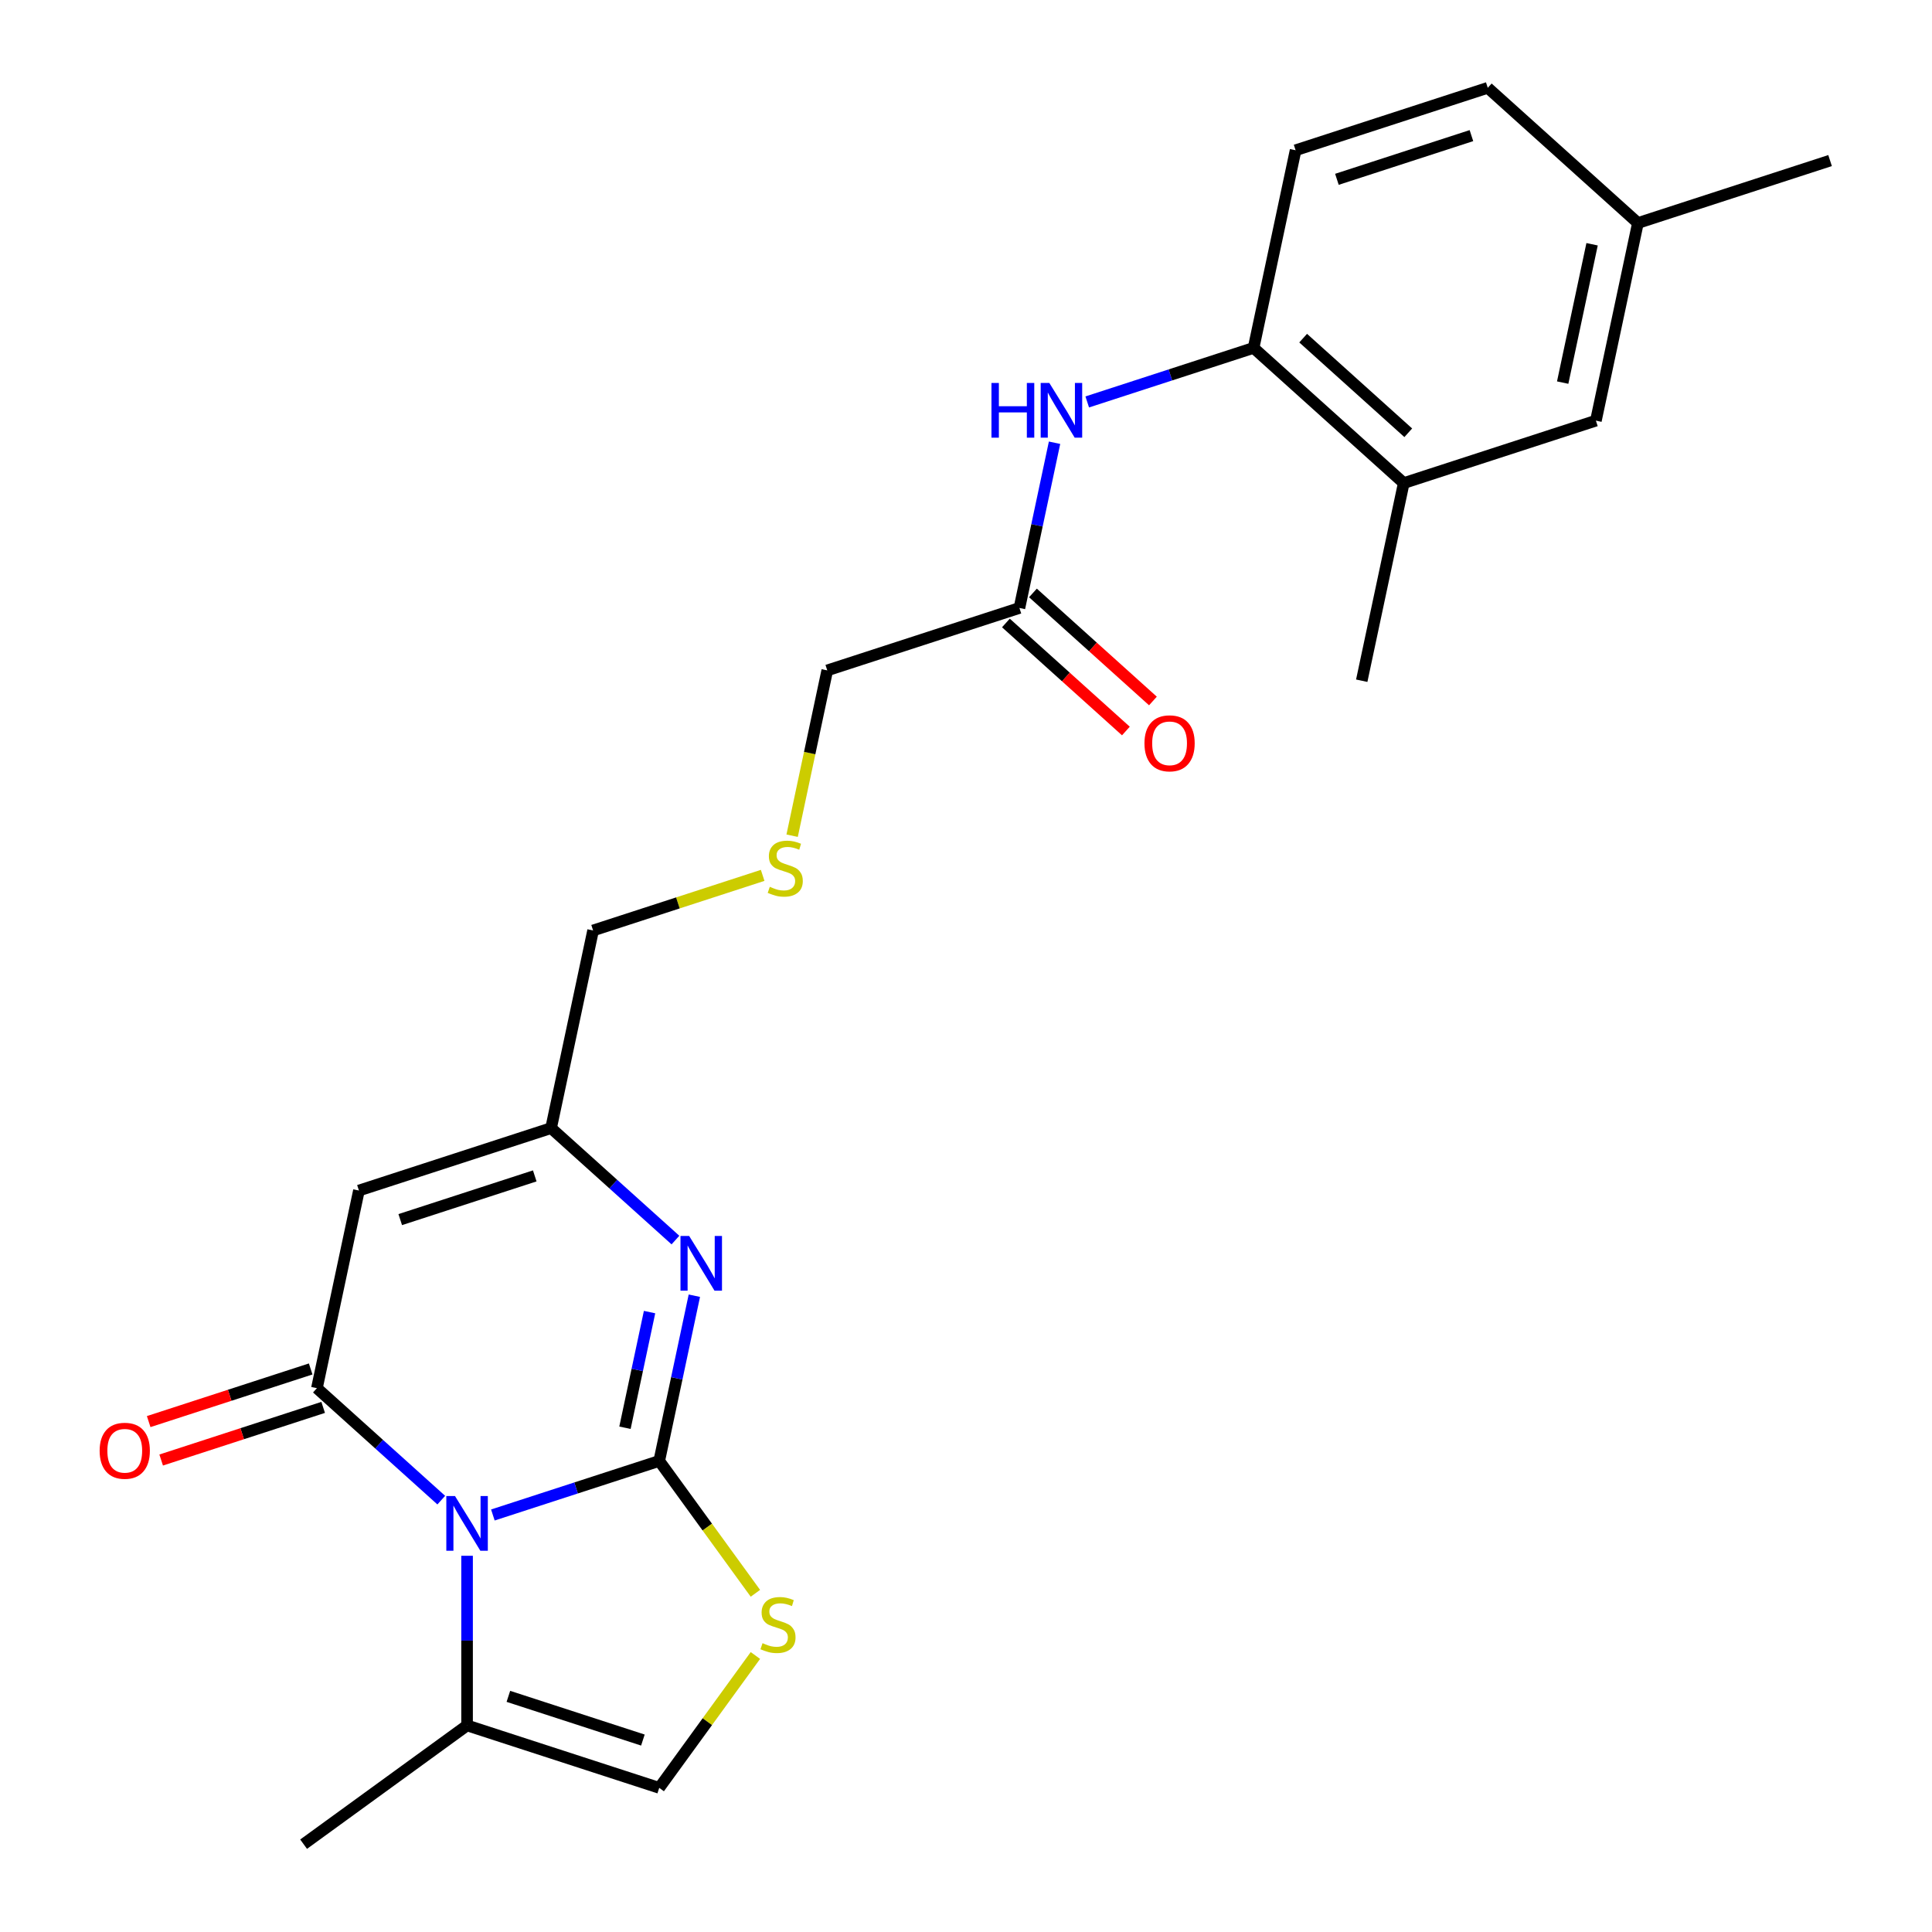 <?xml version='1.0' encoding='iso-8859-1'?>
<svg version='1.1' baseProfile='full'
              xmlns='http://www.w3.org/2000/svg'
                      xmlns:rdkit='http://www.rdkit.org/xml'
                      xmlns:xlink='http://www.w3.org/1999/xlink'
                  xml:space='preserve'
width='1000px' height='1000px' viewBox='0 0 1000 1000'>
<!-- END OF HEADER -->
<rect style='opacity:1.0;fill:#FFFFFF;stroke:none' width='1000' height='1000' x='0' y='0'> </rect>
<path class='bond-0' d='M 341.217,756.177 L 298.163,770.166' style='fill:none;fill-rule:evenodd;stroke:#000000;stroke-width:6px;stroke-linecap:butt;stroke-linejoin:miter;stroke-opacity:1' />
<path class='bond-0' d='M 298.163,770.166 L 255.109,784.155' style='fill:none;fill-rule:evenodd;stroke:#0000FF;stroke-width:6px;stroke-linecap:butt;stroke-linejoin:miter;stroke-opacity:1' />
<path class='bond-2' d='M 341.217,756.177 L 350.306,713.417' style='fill:none;fill-rule:evenodd;stroke:#000000;stroke-width:6px;stroke-linecap:butt;stroke-linejoin:miter;stroke-opacity:1' />
<path class='bond-2' d='M 350.306,713.417 L 359.395,670.656' style='fill:none;fill-rule:evenodd;stroke:#0000FF;stroke-width:6px;stroke-linecap:butt;stroke-linejoin:miter;stroke-opacity:1' />
<path class='bond-2' d='M 323.484,739 L 329.847,709.068' style='fill:none;fill-rule:evenodd;stroke:#000000;stroke-width:6px;stroke-linecap:butt;stroke-linejoin:miter;stroke-opacity:1' />
<path class='bond-2' d='M 329.847,709.068 L 336.209,679.136' style='fill:none;fill-rule:evenodd;stroke:#0000FF;stroke-width:6px;stroke-linecap:butt;stroke-linejoin:miter;stroke-opacity:1' />
<path class='bond-4' d='M 341.217,756.177 L 366.105,790.433' style='fill:none;fill-rule:evenodd;stroke:#000000;stroke-width:6px;stroke-linecap:butt;stroke-linejoin:miter;stroke-opacity:1' />
<path class='bond-4' d='M 366.105,790.433 L 390.993,824.688' style='fill:none;fill-rule:evenodd;stroke:#CCCC00;stroke-width:6px;stroke-linecap:butt;stroke-linejoin:miter;stroke-opacity:1' />
<path class='bond-1' d='M 228.4,776.47 L 196.218,747.493' style='fill:none;fill-rule:evenodd;stroke:#0000FF;stroke-width:6px;stroke-linecap:butt;stroke-linejoin:miter;stroke-opacity:1' />
<path class='bond-1' d='M 196.218,747.493 L 164.036,718.516' style='fill:none;fill-rule:evenodd;stroke:#000000;stroke-width:6px;stroke-linecap:butt;stroke-linejoin:miter;stroke-opacity:1' />
<path class='bond-6' d='M 241.755,805.269 L 241.755,849.172' style='fill:none;fill-rule:evenodd;stroke:#0000FF;stroke-width:6px;stroke-linecap:butt;stroke-linejoin:miter;stroke-opacity:1' />
<path class='bond-6' d='M 241.755,849.172 L 241.755,893.075' style='fill:none;fill-rule:evenodd;stroke:#000000;stroke-width:6px;stroke-linecap:butt;stroke-linejoin:miter;stroke-opacity:1' />
<path class='bond-12' d='M 160.804,708.57 L 118.881,722.192' style='fill:none;fill-rule:evenodd;stroke:#000000;stroke-width:6px;stroke-linecap:butt;stroke-linejoin:miter;stroke-opacity:1' />
<path class='bond-12' d='M 118.881,722.192 L 76.957,735.814' style='fill:none;fill-rule:evenodd;stroke:#FF0000;stroke-width:6px;stroke-linecap:butt;stroke-linejoin:miter;stroke-opacity:1' />
<path class='bond-12' d='M 167.268,728.462 L 125.344,742.084' style='fill:none;fill-rule:evenodd;stroke:#000000;stroke-width:6px;stroke-linecap:butt;stroke-linejoin:miter;stroke-opacity:1' />
<path class='bond-12' d='M 125.344,742.084 L 83.421,755.706' style='fill:none;fill-rule:evenodd;stroke:#FF0000;stroke-width:6px;stroke-linecap:butt;stroke-linejoin:miter;stroke-opacity:1' />
<path class='bond-25' d='M 164.036,718.516 L 185.78,616.221' style='fill:none;fill-rule:evenodd;stroke:#000000;stroke-width:6px;stroke-linecap:butt;stroke-linejoin:miter;stroke-opacity:1' />
<path class='bond-5' d='M 349.606,641.857 L 317.424,612.881' style='fill:none;fill-rule:evenodd;stroke:#0000FF;stroke-width:6px;stroke-linecap:butt;stroke-linejoin:miter;stroke-opacity:1' />
<path class='bond-5' d='M 317.424,612.881 L 285.242,583.904' style='fill:none;fill-rule:evenodd;stroke:#000000;stroke-width:6px;stroke-linecap:butt;stroke-linejoin:miter;stroke-opacity:1' />
<path class='bond-3' d='M 185.78,616.221 L 285.242,583.904' style='fill:none;fill-rule:evenodd;stroke:#000000;stroke-width:6px;stroke-linecap:butt;stroke-linejoin:miter;stroke-opacity:1' />
<path class='bond-3' d='M 207.162,631.266 L 276.786,608.644' style='fill:none;fill-rule:evenodd;stroke:#000000;stroke-width:6px;stroke-linecap:butt;stroke-linejoin:miter;stroke-opacity:1' />
<path class='bond-7' d='M 390.993,856.88 L 366.105,891.136' style='fill:none;fill-rule:evenodd;stroke:#CCCC00;stroke-width:6px;stroke-linecap:butt;stroke-linejoin:miter;stroke-opacity:1' />
<path class='bond-7' d='M 366.105,891.136 L 341.217,925.392' style='fill:none;fill-rule:evenodd;stroke:#000000;stroke-width:6px;stroke-linecap:butt;stroke-linejoin:miter;stroke-opacity:1' />
<path class='bond-18' d='M 285.242,583.904 L 306.985,481.609' style='fill:none;fill-rule:evenodd;stroke:#000000;stroke-width:6px;stroke-linecap:butt;stroke-linejoin:miter;stroke-opacity:1' />
<path class='bond-21' d='M 241.755,893.075 L 157.147,954.545' style='fill:none;fill-rule:evenodd;stroke:#000000;stroke-width:6px;stroke-linecap:butt;stroke-linejoin:miter;stroke-opacity:1' />
<path class='bond-24' d='M 241.755,893.075 L 341.217,925.392' style='fill:none;fill-rule:evenodd;stroke:#000000;stroke-width:6px;stroke-linecap:butt;stroke-linejoin:miter;stroke-opacity:1' />
<path class='bond-24' d='M 263.137,878.03 L 332.761,900.652' style='fill:none;fill-rule:evenodd;stroke:#000000;stroke-width:6px;stroke-linecap:butt;stroke-linejoin:miter;stroke-opacity:1' />
<path class='bond-8' d='M 545.831,229.159 L 536.742,271.919' style='fill:none;fill-rule:evenodd;stroke:#0000FF;stroke-width:6px;stroke-linecap:butt;stroke-linejoin:miter;stroke-opacity:1' />
<path class='bond-8' d='M 536.742,271.919 L 527.653,314.679' style='fill:none;fill-rule:evenodd;stroke:#000000;stroke-width:6px;stroke-linecap:butt;stroke-linejoin:miter;stroke-opacity:1' />
<path class='bond-9' d='M 562.751,208.045 L 605.804,194.056' style='fill:none;fill-rule:evenodd;stroke:#0000FF;stroke-width:6px;stroke-linecap:butt;stroke-linejoin:miter;stroke-opacity:1' />
<path class='bond-9' d='M 605.804,194.056 L 648.858,180.067' style='fill:none;fill-rule:evenodd;stroke:#000000;stroke-width:6px;stroke-linecap:butt;stroke-linejoin:miter;stroke-opacity:1' />
<path class='bond-11' d='M 648.858,180.067 L 726.577,250.045' style='fill:none;fill-rule:evenodd;stroke:#000000;stroke-width:6px;stroke-linecap:butt;stroke-linejoin:miter;stroke-opacity:1' />
<path class='bond-11' d='M 674.511,175.02 L 728.914,224.004' style='fill:none;fill-rule:evenodd;stroke:#000000;stroke-width:6px;stroke-linecap:butt;stroke-linejoin:miter;stroke-opacity:1' />
<path class='bond-15' d='M 648.858,180.067 L 670.602,77.772' style='fill:none;fill-rule:evenodd;stroke:#000000;stroke-width:6px;stroke-linecap:butt;stroke-linejoin:miter;stroke-opacity:1' />
<path class='bond-10' d='M 527.653,314.679 L 428.191,346.996' style='fill:none;fill-rule:evenodd;stroke:#000000;stroke-width:6px;stroke-linecap:butt;stroke-linejoin:miter;stroke-opacity:1' />
<path class='bond-14' d='M 520.655,322.451 L 551.707,350.41' style='fill:none;fill-rule:evenodd;stroke:#000000;stroke-width:6px;stroke-linecap:butt;stroke-linejoin:miter;stroke-opacity:1' />
<path class='bond-14' d='M 551.707,350.41 L 582.759,378.37' style='fill:none;fill-rule:evenodd;stroke:#FF0000;stroke-width:6px;stroke-linecap:butt;stroke-linejoin:miter;stroke-opacity:1' />
<path class='bond-14' d='M 534.65,306.907 L 565.702,334.867' style='fill:none;fill-rule:evenodd;stroke:#000000;stroke-width:6px;stroke-linecap:butt;stroke-linejoin:miter;stroke-opacity:1' />
<path class='bond-14' d='M 565.702,334.867 L 596.754,362.826' style='fill:none;fill-rule:evenodd;stroke:#FF0000;stroke-width:6px;stroke-linecap:butt;stroke-linejoin:miter;stroke-opacity:1' />
<path class='bond-13' d='M 726.577,250.045 L 826.038,217.728' style='fill:none;fill-rule:evenodd;stroke:#000000;stroke-width:6px;stroke-linecap:butt;stroke-linejoin:miter;stroke-opacity:1' />
<path class='bond-22' d='M 726.577,250.045 L 704.833,352.34' style='fill:none;fill-rule:evenodd;stroke:#000000;stroke-width:6px;stroke-linecap:butt;stroke-linejoin:miter;stroke-opacity:1' />
<path class='bond-26' d='M 826.038,217.728 L 847.782,115.433' style='fill:none;fill-rule:evenodd;stroke:#000000;stroke-width:6px;stroke-linecap:butt;stroke-linejoin:miter;stroke-opacity:1' />
<path class='bond-26' d='M 808.841,198.035 L 824.061,126.428' style='fill:none;fill-rule:evenodd;stroke:#000000;stroke-width:6px;stroke-linecap:butt;stroke-linejoin:miter;stroke-opacity:1' />
<path class='bond-19' d='M 670.602,77.772 L 770.064,45.455' style='fill:none;fill-rule:evenodd;stroke:#000000;stroke-width:6px;stroke-linecap:butt;stroke-linejoin:miter;stroke-opacity:1' />
<path class='bond-19' d='M 691.984,92.817 L 761.608,70.195' style='fill:none;fill-rule:evenodd;stroke:#000000;stroke-width:6px;stroke-linecap:butt;stroke-linejoin:miter;stroke-opacity:1' />
<path class='bond-16' d='M 394.753,453.091 L 350.869,467.35' style='fill:none;fill-rule:evenodd;stroke:#CCCC00;stroke-width:6px;stroke-linecap:butt;stroke-linejoin:miter;stroke-opacity:1' />
<path class='bond-16' d='M 350.869,467.35 L 306.985,481.609' style='fill:none;fill-rule:evenodd;stroke:#000000;stroke-width:6px;stroke-linecap:butt;stroke-linejoin:miter;stroke-opacity:1' />
<path class='bond-20' d='M 410.004,432.557 L 419.097,389.777' style='fill:none;fill-rule:evenodd;stroke:#CCCC00;stroke-width:6px;stroke-linecap:butt;stroke-linejoin:miter;stroke-opacity:1' />
<path class='bond-20' d='M 419.097,389.777 L 428.191,346.996' style='fill:none;fill-rule:evenodd;stroke:#000000;stroke-width:6px;stroke-linecap:butt;stroke-linejoin:miter;stroke-opacity:1' />
<path class='bond-17' d='M 847.782,115.433 L 770.064,45.455' style='fill:none;fill-rule:evenodd;stroke:#000000;stroke-width:6px;stroke-linecap:butt;stroke-linejoin:miter;stroke-opacity:1' />
<path class='bond-23' d='M 847.782,115.433 L 947.244,83.115' style='fill:none;fill-rule:evenodd;stroke:#000000;stroke-width:6px;stroke-linecap:butt;stroke-linejoin:miter;stroke-opacity:1' />
<path  class='atom-1' d='M 235.495 774.334
L 244.775 789.334
Q 245.695 790.814, 247.175 793.494
Q 248.655 796.174, 248.735 796.334
L 248.735 774.334
L 252.495 774.334
L 252.495 802.654
L 248.615 802.654
L 238.655 786.254
Q 237.495 784.334, 236.255 782.134
Q 235.055 779.934, 234.695 779.254
L 234.695 802.654
L 231.015 802.654
L 231.015 774.334
L 235.495 774.334
' fill='#0000FF'/>
<path  class='atom-3' d='M 356.7 639.722
L 365.98 654.722
Q 366.9 656.202, 368.38 658.882
Q 369.86 661.562, 369.94 661.722
L 369.94 639.722
L 373.7 639.722
L 373.7 668.042
L 369.82 668.042
L 359.86 651.642
Q 358.7 649.722, 357.46 647.522
Q 356.26 645.322, 355.9 644.642
L 355.9 668.042
L 352.22 668.042
L 352.22 639.722
L 356.7 639.722
' fill='#0000FF'/>
<path  class='atom-5' d='M 394.687 850.504
Q 395.007 850.624, 396.327 851.184
Q 397.647 851.744, 399.087 852.104
Q 400.567 852.424, 402.007 852.424
Q 404.687 852.424, 406.247 851.144
Q 407.807 849.824, 407.807 847.544
Q 407.807 845.984, 407.007 845.024
Q 406.247 844.064, 405.047 843.544
Q 403.847 843.024, 401.847 842.424
Q 399.327 841.664, 397.807 840.944
Q 396.327 840.224, 395.247 838.704
Q 394.207 837.184, 394.207 834.624
Q 394.207 831.064, 396.607 828.864
Q 399.047 826.664, 403.847 826.664
Q 407.127 826.664, 410.847 828.224
L 409.927 831.304
Q 406.527 829.904, 403.967 829.904
Q 401.207 829.904, 399.687 831.064
Q 398.167 832.184, 398.207 834.144
Q 398.207 835.664, 398.967 836.584
Q 399.767 837.504, 400.887 838.024
Q 402.047 838.544, 403.967 839.144
Q 406.527 839.944, 408.047 840.744
Q 409.567 841.544, 410.647 843.184
Q 411.767 844.784, 411.767 847.544
Q 411.767 851.464, 409.127 853.584
Q 406.527 855.664, 402.167 855.664
Q 399.647 855.664, 397.727 855.104
Q 395.847 854.584, 393.607 853.664
L 394.687 850.504
' fill='#CCCC00'/>
<path  class='atom-9' d='M 513.176 198.224
L 517.016 198.224
L 517.016 210.264
L 531.496 210.264
L 531.496 198.224
L 535.336 198.224
L 535.336 226.544
L 531.496 226.544
L 531.496 213.464
L 517.016 213.464
L 517.016 226.544
L 513.176 226.544
L 513.176 198.224
' fill='#0000FF'/>
<path  class='atom-9' d='M 543.136 198.224
L 552.416 213.224
Q 553.336 214.704, 554.816 217.384
Q 556.296 220.064, 556.376 220.224
L 556.376 198.224
L 560.136 198.224
L 560.136 226.544
L 556.256 226.544
L 546.296 210.144
Q 545.136 208.224, 543.896 206.024
Q 542.696 203.824, 542.336 203.144
L 542.336 226.544
L 538.656 226.544
L 538.656 198.224
L 543.136 198.224
' fill='#0000FF'/>
<path  class='atom-13' d='M 51.574 750.913
Q 51.574 744.113, 54.934 740.313
Q 58.294 736.513, 64.574 736.513
Q 70.854 736.513, 74.214 740.313
Q 77.574 744.113, 77.574 750.913
Q 77.574 757.793, 74.174 761.713
Q 70.774 765.593, 64.574 765.593
Q 58.334 765.593, 54.934 761.713
Q 51.574 757.833, 51.574 750.913
M 64.574 762.393
Q 68.894 762.393, 71.214 759.513
Q 73.574 756.593, 73.574 750.913
Q 73.574 745.353, 71.214 742.553
Q 68.894 739.713, 64.574 739.713
Q 60.254 739.713, 57.894 742.513
Q 55.574 745.313, 55.574 750.913
Q 55.574 756.633, 57.894 759.513
Q 60.254 762.393, 64.574 762.393
' fill='#FF0000'/>
<path  class='atom-15' d='M 592.371 384.737
Q 592.371 377.937, 595.731 374.137
Q 599.091 370.337, 605.371 370.337
Q 611.651 370.337, 615.011 374.137
Q 618.371 377.937, 618.371 384.737
Q 618.371 391.617, 614.971 395.537
Q 611.571 399.417, 605.371 399.417
Q 599.131 399.417, 595.731 395.537
Q 592.371 391.657, 592.371 384.737
M 605.371 396.217
Q 609.691 396.217, 612.011 393.337
Q 614.371 390.417, 614.371 384.737
Q 614.371 379.177, 612.011 376.377
Q 609.691 373.537, 605.371 373.537
Q 601.051 373.537, 598.691 376.337
Q 596.371 379.137, 596.371 384.737
Q 596.371 390.457, 598.691 393.337
Q 601.051 396.217, 605.371 396.217
' fill='#FF0000'/>
<path  class='atom-17' d='M 398.447 459.011
Q 398.767 459.131, 400.087 459.691
Q 401.407 460.251, 402.847 460.611
Q 404.327 460.931, 405.767 460.931
Q 408.447 460.931, 410.007 459.651
Q 411.567 458.331, 411.567 456.051
Q 411.567 454.491, 410.767 453.531
Q 410.007 452.571, 408.807 452.051
Q 407.607 451.531, 405.607 450.931
Q 403.087 450.171, 401.567 449.451
Q 400.087 448.731, 399.007 447.211
Q 397.967 445.691, 397.967 443.131
Q 397.967 439.571, 400.367 437.371
Q 402.807 435.171, 407.607 435.171
Q 410.887 435.171, 414.607 436.731
L 413.687 439.811
Q 410.287 438.411, 407.727 438.411
Q 404.967 438.411, 403.447 439.571
Q 401.927 440.691, 401.967 442.651
Q 401.967 444.171, 402.727 445.091
Q 403.527 446.011, 404.647 446.531
Q 405.807 447.051, 407.727 447.651
Q 410.287 448.451, 411.807 449.251
Q 413.327 450.051, 414.407 451.691
Q 415.527 453.291, 415.527 456.051
Q 415.527 459.971, 412.887 462.091
Q 410.287 464.171, 405.927 464.171
Q 403.407 464.171, 401.487 463.611
Q 399.607 463.091, 397.367 462.171
L 398.447 459.011
' fill='#CCCC00'/>
</svg>
